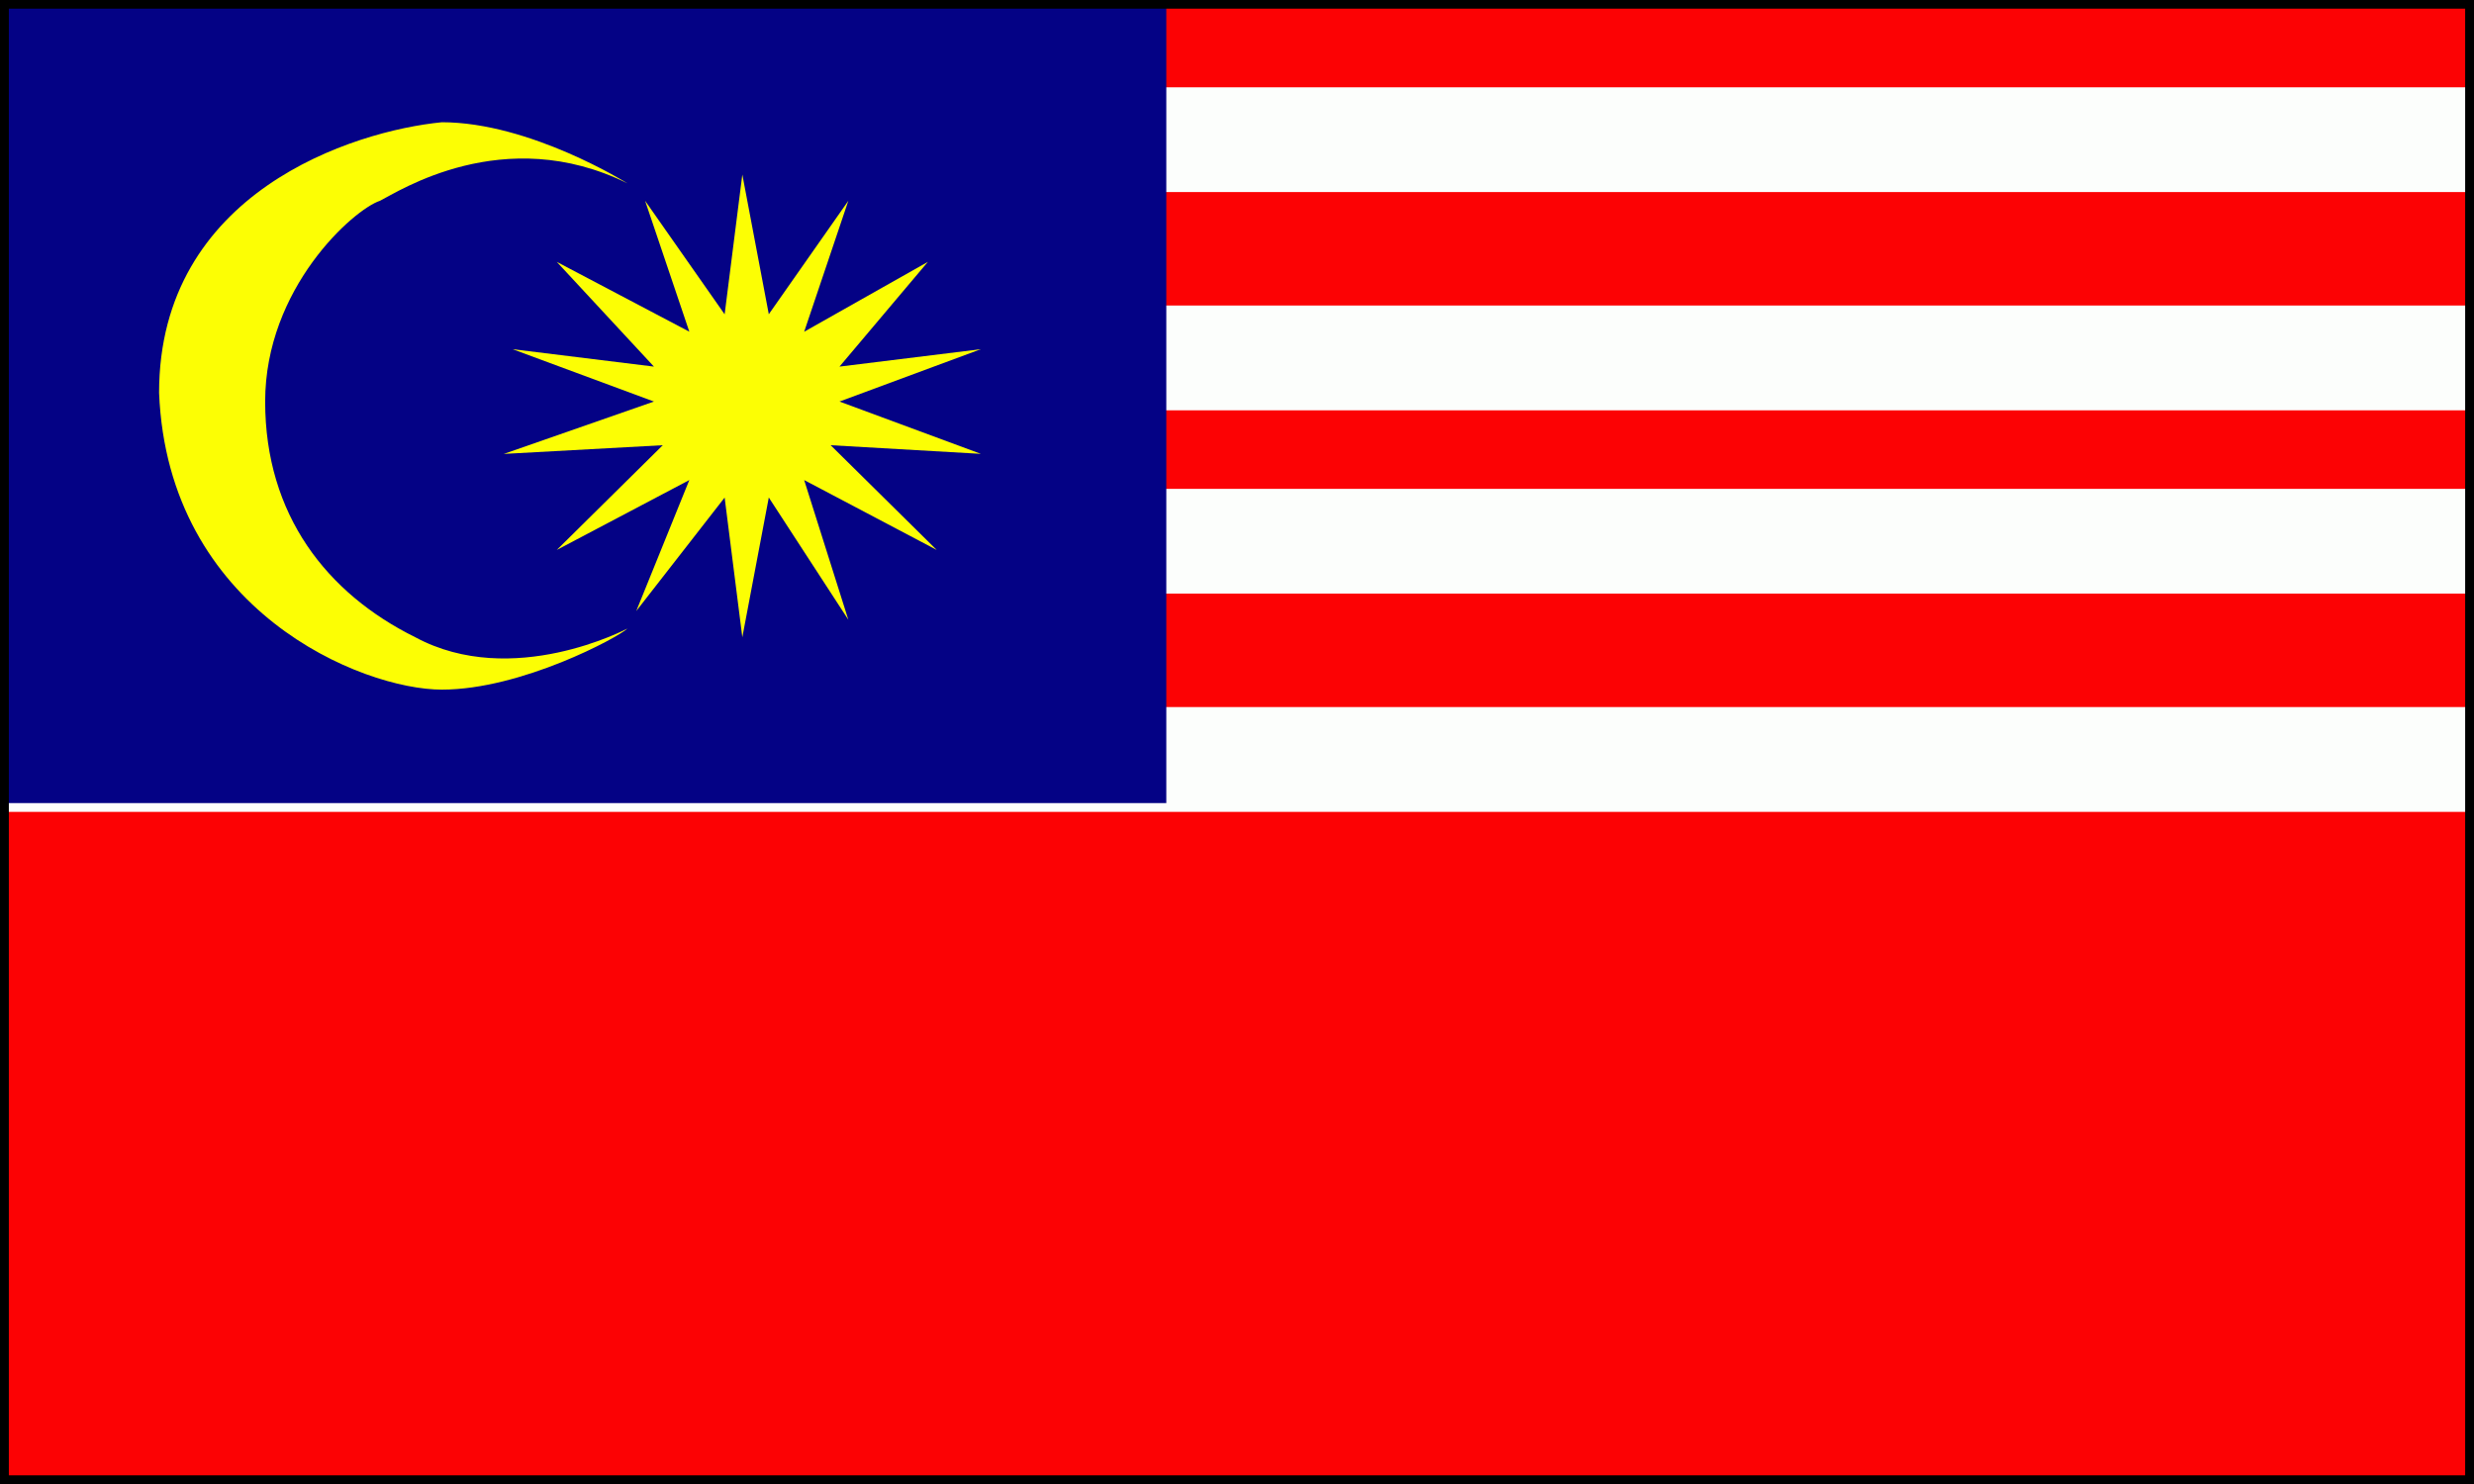 <svg width="40" height="24" fill="none" xmlns="http://www.w3.org/2000/svg"><rect width="100%" height="100%" fill="#333333" stroke="none"/><g clip-path="url(#clip0_6332_4692)"><path d="M40 0H0v24h40V0z" fill="#FC0204"/><path d="M40 1.412H0v1.694h40V1.412zm0 3.529H0v1.695h40V4.94zm0 2.965H0V9.6h40V7.906zm0 3.529H0v1.695h40v-1.695z" fill="#FCFEFC"/><path d="M18.857 0H0v12.988h18.857V0z" fill="#040285"/><path d="M11.145 7.764l-.858 2.118 1.429-1.835.286 2.259.428-2.26 1.286 1.977-.714-2.259 2.143 1.13L13.43 7.2l2.429.14-2.286-.846 2.286-.847-2.286.282 1.429-1.694-2 1.13.714-2.118-1.286 1.835-.428-2.259-.286 2.26-1.286-1.836.715 2.117-2.143-1.129 1.571 1.694-2.286-.282 2.286.847-2.428.847 2.571-.141-1.714 1.694 2.143-1.13z" fill="#FCFE04"/><path d="M10.144 2.965s-1.572-.988-3-.988c-1.429.14-4.572 1.129-4.572 4.376.143 3.53 3.286 4.8 4.572 4.8 1.285 0 2.857-.847 3-.988 0 0-1.857.988-3.429.141C5.287 9.6 4.287 8.33 4.287 6.494c0-1.835 1.428-3.106 1.857-3.247.285-.141 2-1.27 4-.282z" fill="#FCFE04"/><path d="M39.857.141V23.86H.143V.14h39.714zM40 0H0v24h40V0z" fill="#000"/></g><defs><clipPath id="clip0_6332_4692"><path fill="#fff" d="M0 0h40v24H0z"/></clipPath></defs></svg>